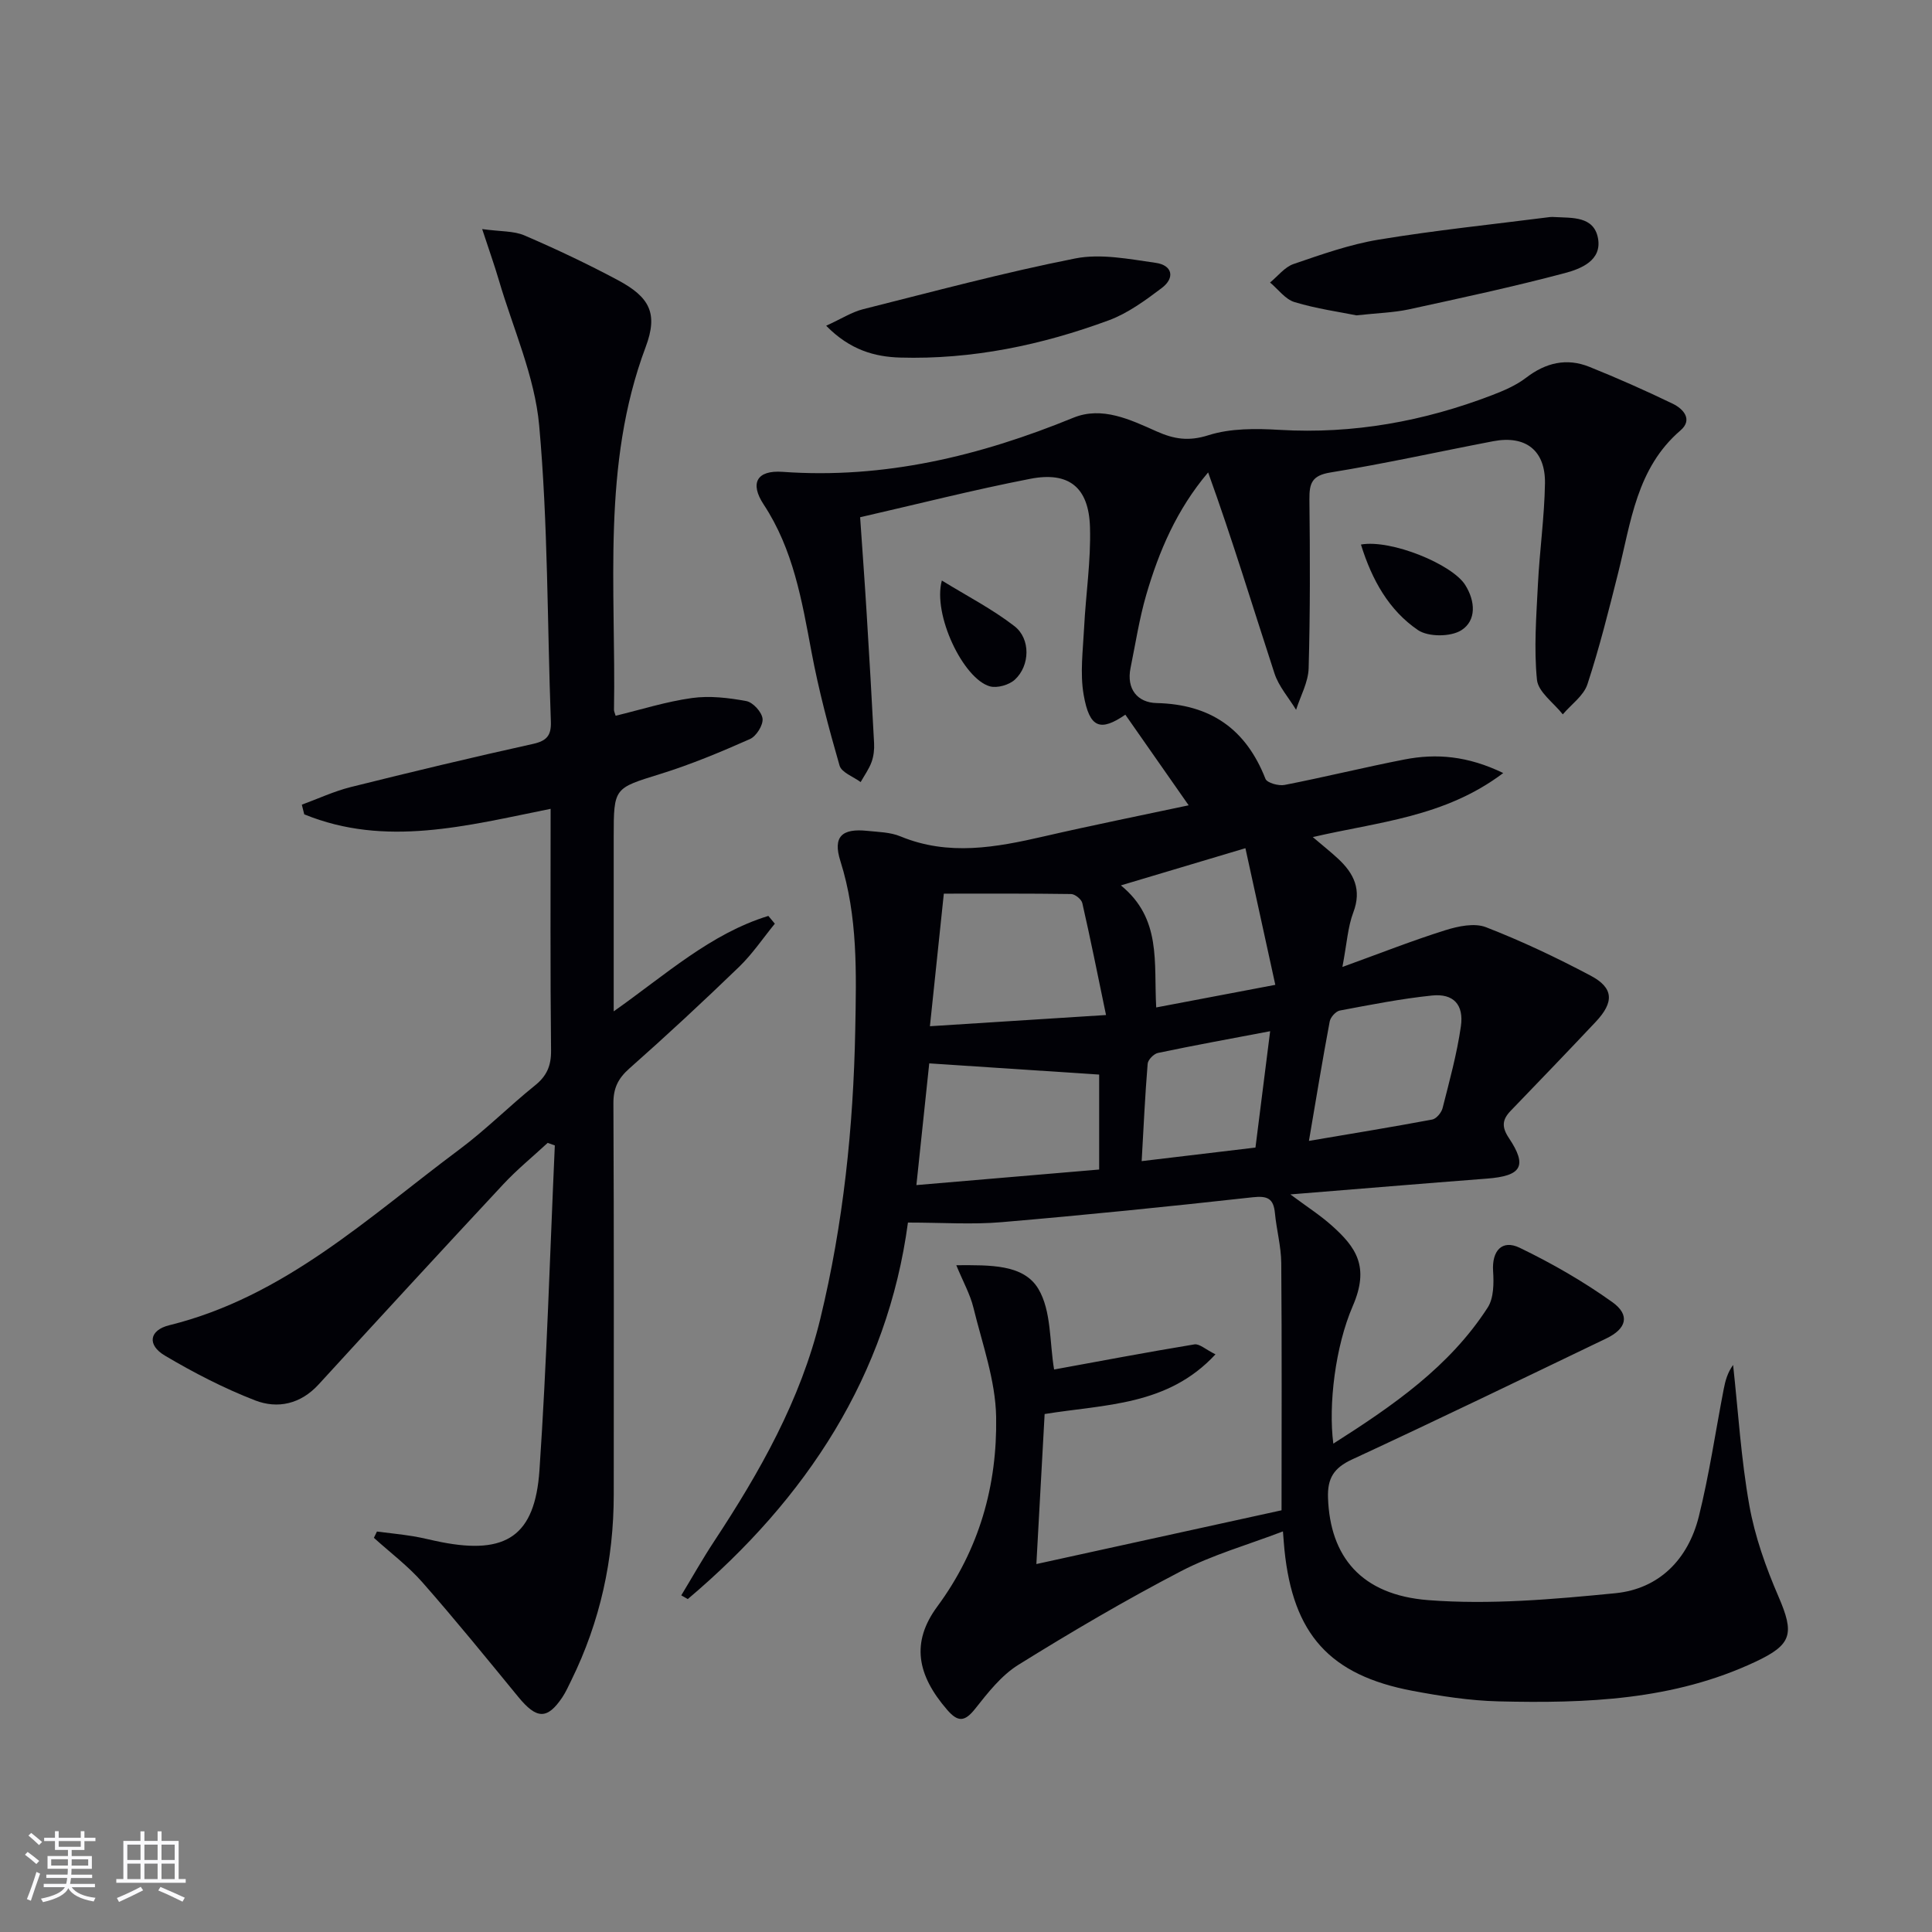 <svg enable-background="new 0 0 400 400" viewBox="0 0 400 400" xmlns="http://www.w3.org/2000/svg"><rect x="0" y="0" width="400" height="400" fill="#808080" stroke="none"/><g fill="#010106"><path d="m265.33 312.69c0-16.95.08-34.07-.06-51.19-.03-3.45-.98-6.88-1.31-10.34-.29-3.01-1.52-3.62-4.59-3.28-17.32 1.92-34.67 3.68-52.03 5.16-6.08.52-12.25.08-19.36.08-4.23 31.55-20.94 57.13-45.58 77.95-.45-.26-.9-.51-1.35-.77 2.26-3.73 4.4-7.54 6.8-11.18 9.47-14.37 17.91-29.26 22-46.14 4.75-19.61 6.83-39.56 7.22-59.74.22-11.8.56-23.49-3.08-34.98-1.6-5.05.32-6.79 5.57-6.24 2.31.24 4.77.27 6.86 1.14 9.96 4.12 19.8 2.29 29.74 0 9.97-2.3 20-4.31 29.94-6.43-4.67-6.67-8.89-12.71-13.11-18.76-5.13 3.51-7.42 2.86-8.63-4.12-.78-4.48-.14-9.23.09-13.85.35-6.96 1.43-13.92 1.22-20.85-.24-8.25-4.36-11.57-12.35-10.02-11.7 2.27-23.27 5.22-35.24 7.96.48 7.03.96 13.45 1.35 19.88.55 8.96 1.08 17.92 1.54 26.88.07 1.3-.08 2.7-.52 3.91-.53 1.47-1.49 2.78-2.26 4.16-1.51-1.12-3.96-1.98-4.37-3.42-2.24-7.76-4.32-15.6-5.81-23.54-1.99-10.63-3.77-21.21-9.9-30.51-2.92-4.43-1.41-7.14 3.9-6.76 21.08 1.51 40.87-3.29 60.21-11.2 5.97-2.44 11.8.4 17.26 2.83 3.59 1.6 6.62 2.09 10.71.79 4.59-1.46 9.85-1.4 14.76-1.11 15.23.89 29.81-1.76 43.95-7.18 2.47-.95 5-2.03 7.07-3.62 4.07-3.12 8.39-4.14 13.09-2.25 5.85 2.35 11.62 4.91 17.29 7.65 2.18 1.06 4.18 3.28 1.57 5.52-9.11 7.83-10.24 18.97-12.91 29.54-1.94 7.72-3.87 15.46-6.35 23.01-.78 2.38-3.35 4.17-5.1 6.23-1.87-2.38-5.1-4.63-5.35-7.17-.65-6.51-.13-13.16.2-19.75.35-6.96 1.34-13.9 1.46-20.86.12-6.88-4.01-10.05-10.72-8.77-11.23 2.15-22.41 4.64-33.69 6.47-3.85.62-4.39 2.23-4.36 5.56.13 11.66.17 23.32-.16 34.98-.08 2.89-1.69 5.74-2.6 8.6-1.52-2.51-3.6-4.84-4.48-7.56-4.52-13.83-8.73-27.76-13.73-41.59-6.52 7.71-10.18 16.32-12.82 25.37-1.43 4.93-2.21 10.05-3.24 15.1-.9 4.4 1.46 7.19 5.39 7.28 11.17.26 18.49 5.36 22.54 15.69.33.84 2.73 1.51 3.97 1.26 8.3-1.62 16.52-3.65 24.82-5.27 6.6-1.28 13.07-.75 20.44 2.81-12.18 9.18-25.9 10.1-39.43 13.26 2.03 1.73 3.69 3.04 5.24 4.48 3.28 3.05 4.93 6.41 3.15 11.11-1.15 3.03-1.33 6.42-2.26 11.3 7.83-2.84 14.49-5.47 21.31-7.61 2.65-.83 6.03-1.55 8.42-.62 7.4 2.87 14.62 6.3 21.65 10.02 4.8 2.54 4.92 5.48 1.06 9.58-5.82 6.18-11.7 12.29-17.59 18.4-1.76 1.82-1.92 3.33-.39 5.63 3.9 5.83 2.64 7.87-4.55 8.42-13.2 1.01-26.39 2.12-40.68 3.27 3.44 2.56 6.18 4.31 8.57 6.45 5.01 4.47 7.88 8.5 4.35 16.65-3.62 8.35-5.08 20.45-4.03 28.5 12.37-7.87 24.05-15.91 31.97-28.19 1.26-1.96 1.27-5.03 1.11-7.54-.27-4.13 1.8-6.61 5.51-4.82 6.67 3.22 13.18 6.96 19.19 11.26 3.72 2.67 2.93 5.5-1.26 7.51-17.52 8.42-35.01 16.89-52.65 25.06-3.75 1.74-5.11 3.87-4.97 7.94.42 12.11 6.81 20.1 20.75 21.18 12.81.99 25.88-.17 38.73-1.43 9.09-.9 15.08-7.03 17.29-15.87 2.16-8.68 3.45-17.57 5.15-26.36.33-1.72.78-3.42 1.95-5.03 1.06 9.7 1.65 19.48 3.36 29.07 1.15 6.44 3.41 12.8 6.02 18.84 3.36 7.77 2.83 9.98-4.77 13.55-16.94 7.97-35.02 8.63-53.21 8.19-5.94-.15-11.91-1.08-17.76-2.18-17.18-3.24-24.76-11.73-26.53-29.22-.1-.97-.16-1.95-.31-3.79-7.35 2.81-14.59 4.84-21.13 8.25-11.47 5.97-22.65 12.54-33.64 19.37-3.53 2.19-6.32 5.78-8.96 9.11-2.16 2.72-3.56 2.79-5.79.21-6.22-7.19-7.54-13.94-2.04-21.39 8.71-11.81 12.42-25.09 12.18-39.25-.13-7.57-2.87-15.12-4.7-22.61-.67-2.76-2.12-5.33-3.55-8.8 7.06-.03 13.92-.21 16.98 4.88 2.74 4.58 2.31 11.06 3.27 16.71 9.32-1.7 19.17-3.57 29.05-5.2 1.04-.17 2.31 1.05 4.36 2.06-9.88 10.69-22.86 10.33-35.37 12.36-.54 9.85-1.09 19.73-1.71 31.06 17.21-3.78 34.03-7.46 50.76-11.13zm-72.8-100.22c12.36-.79 23.68-1.51 36.46-2.32-1.75-8.43-3.23-15.83-4.91-23.18-.18-.78-1.5-1.85-2.31-1.87-8.76-.13-17.52-.08-26.36-.08-.95 9.08-1.83 17.47-2.88 27.45zm-2.8 32.89c13.2-1.12 25.61-2.18 37.84-3.22 0-7.58 0-14.16 0-19.66-11.88-.78-23.32-1.54-35.18-2.32-.77 7.28-1.66 15.75-2.66 25.2zm81.27-9.15c9.02-1.53 17.29-2.88 25.52-4.42.86-.16 1.91-1.42 2.15-2.36 1.42-5.61 2.97-11.22 3.79-16.93.65-4.52-1.56-6.84-5.96-6.39-6.41.66-12.76 1.92-19.1 3.11-.84.16-1.94 1.38-2.1 2.27-1.49 7.91-2.79 15.87-4.3 24.72zm-31.62-27.63c8.18-1.55 15.76-2.99 24.66-4.68-2.12-9.7-4.11-18.76-6.19-28.29-9.25 2.76-17.17 5.13-25.78 7.7 8.45 6.91 6.79 15.86 7.31 25.27zm20.55 29.01c.99-7.89 1.96-15.51 3.04-24.09-8.33 1.58-15.8 2.94-23.23 4.5-.86.18-2.07 1.42-2.13 2.24-.54 6.55-.84 13.13-1.24 20.16 7.96-.94 15.36-1.83 23.56-2.81z"/><path d="m114 167.46c-17.36 3.49-34.17 8.02-51.01 1.14-.17-.67-.33-1.34-.5-2 3.36-1.23 6.65-2.77 10.1-3.64 12.55-3.13 25.13-6.15 37.76-8.94 2.9-.64 3.8-1.79 3.7-4.64-.76-20.45-.58-40.97-2.42-61.31-.92-10.17-5.4-20.03-8.33-30.01-.91-3.1-2-6.15-3.47-10.63 3.86.53 6.56.36 8.77 1.32 6.55 2.82 13.02 5.88 19.31 9.24 6.58 3.52 8.39 6.86 5.77 13.85-9.19 24.5-6.12 49.93-6.56 75.12-.01.31.17.63.34 1.23 5.25-1.27 10.46-2.93 15.8-3.67 3.67-.51 7.57-.05 11.25.63 1.38.25 3.23 2.28 3.37 3.66.13 1.35-1.3 3.62-2.62 4.21-6.05 2.68-12.2 5.25-18.51 7.21-9.62 3-9.69 2.77-9.69 13.09v36.07c10.77-7.59 20.05-16.09 32.02-19.76.45.54.89 1.07 1.34 1.61-2.45 3-4.64 6.27-7.4 8.94-7.42 7.17-14.99 14.2-22.72 21.04-2.34 2.07-3.32 4.08-3.3 7.22.13 26.99.07 53.97.07 80.96 0 13.5-2.82 26.34-8.78 38.48-.59 1.19-1.13 2.42-1.86 3.52-3.14 4.67-5.33 4.56-9.14-.09-6.53-7.96-13.03-15.97-19.83-23.7-2.98-3.39-6.68-6.17-10.05-9.22.21-.43.42-.87.63-1.3 2.49.32 5 .57 7.48.97 1.96.32 3.89.84 5.85 1.22 13.4 2.62 19.39-1.25 20.32-14.89 1.52-22.38 2.17-44.83 3.18-67.24-.49-.18-.99-.35-1.48-.53-3.07 2.85-6.34 5.51-9.19 8.57-12.81 13.74-25.53 27.57-38.22 41.43-3.73 4.08-8.48 5.13-13.18 3.31-6.46-2.51-12.7-5.73-18.67-9.27-3.72-2.21-3.23-5.26.9-6.28 23.86-5.89 41.25-22.37 60.11-36.42 5.46-4.07 10.3-8.95 15.62-13.23 2.44-1.96 3.36-4.06 3.33-7.21-.18-16.51-.09-32.99-.09-50.06z"/><path d="m280.83 65.29c-3.44-.7-8.23-1.36-12.8-2.74-1.93-.58-3.4-2.66-5.08-4.06 1.61-1.31 3.03-3.2 4.87-3.83 5.79-1.98 11.64-4.06 17.64-5.05 11.75-1.94 23.62-3.16 35.44-4.67.33-.04.67-.02 1 0 3.62.2 8.07-.2 8.94 4.35.88 4.63-3.52 6.36-6.82 7.24-10.72 2.85-21.58 5.18-32.42 7.54-3.06.65-6.25.73-10.77 1.22z"/><path d="m171.05 67.44c3.22-1.47 5.33-2.84 7.63-3.42 14.6-3.67 29.17-7.59 43.93-10.51 5.31-1.05 11.16.13 16.68.91 3.41.48 4.06 3.08 1.24 5.21-3.41 2.57-7.01 5.22-10.95 6.68-13.91 5.14-28.34 8.15-43.24 7.72-5.22-.16-10.35-1.55-15.29-6.59z"/><path d="m281.77 112.74c6.25-1.11 18.88 4.08 21.58 8.36 2.13 3.37 2.35 7.38-.79 9.38-2.2 1.4-6.85 1.42-8.99-.03-5.99-4.09-9.52-10.34-11.8-17.71z"/><path d="m195 120.19c5.23 3.22 10.46 5.91 15.03 9.45 3.38 2.61 3.23 8.18.09 11.07-1.19 1.1-3.66 1.81-5.18 1.39-5.49-1.55-11.88-14.84-9.94-21.91z"/></g><path d="m5.17 384 .55-.58c.85.61 1.65 1.24 2.4 1.87l-.59.64c-.83-.73-1.62-1.38-2.36-1.93m1.22 9.53-.82-.34c.71-1.76 1.37-3.64 1.98-5.63.24.13.5.25.76.36-.6 1.67-1.24 3.54-1.92 5.61m-.5-13.5.57-.54c.56.44 1.31 1.06 2.26 1.87l-.64.64c-.68-.66-1.41-1.32-2.19-1.97m3.25.46h2.24v-1.36h.77v1.36h4.57v-1.36h.76v1.36h2.28v.69h-2.28v1.84h-2.64v1.26h4.18v2.64h-4.21c0 .45-.02.86-.05 1.21h4.32v.69h-4.38c-.04.34-.1.75-.19 1.22h5.15v.69h-4.82c.87 1.19 2.51 1.92 4.93 2.19-.17.32-.3.57-.37.76-2.77-.49-4.52-1.41-5.26-2.76-.56 1.26-2.3 2.23-5.24 2.9-.12-.24-.26-.48-.43-.72 2.73-.55 4.38-1.34 4.96-2.38h-4.38v-.69h4.65c.1-.38.17-.79.21-1.22h-4.32v-.69h4.4c.03-.34.05-.75.05-1.21h-4.2v-2.64h4.23v-1.26h-2.69v-1.84h-2.24zm1.46 4.46v1.29h3.45c.01-.4.02-.57.01-.53v-.32-.45h-3.46zm1.55-2.59h4.57v-1.19h-4.57zm6.11 2.59h-3.42v.77c-.01.19-.01.37-.02.53h3.44z" fill="#fafafc"/><path d="m32.63 379.16h.82v1.98h3.54v7.89h1.46v.78h-14.37v-.78h1.46v-7.89h3.54v-1.98h.82v1.98h2.73zm-3.49 11.48.5.73c-1.61.82-3.28 1.63-5 2.41-.13-.27-.28-.55-.44-.82 1.75-.72 3.4-1.49 4.94-2.32m-2.78-5.55h2.73v-3.18h-2.73zm0 3.95h2.73v-3.2h-2.73zm3.54-3.95h2.73v-3.18h-2.73zm0 3.95h2.73v-3.2h-2.73zm7.89 4.68c-1.84-.92-3.51-1.7-5.02-2.32l.45-.73c1.89.8 3.57 1.55 5.04 2.23zm-1.62-11.81h-2.73v3.18h2.73zm-2.73 7.13h2.73v-3.2h-2.73z" fill="#fafafc"/></svg>